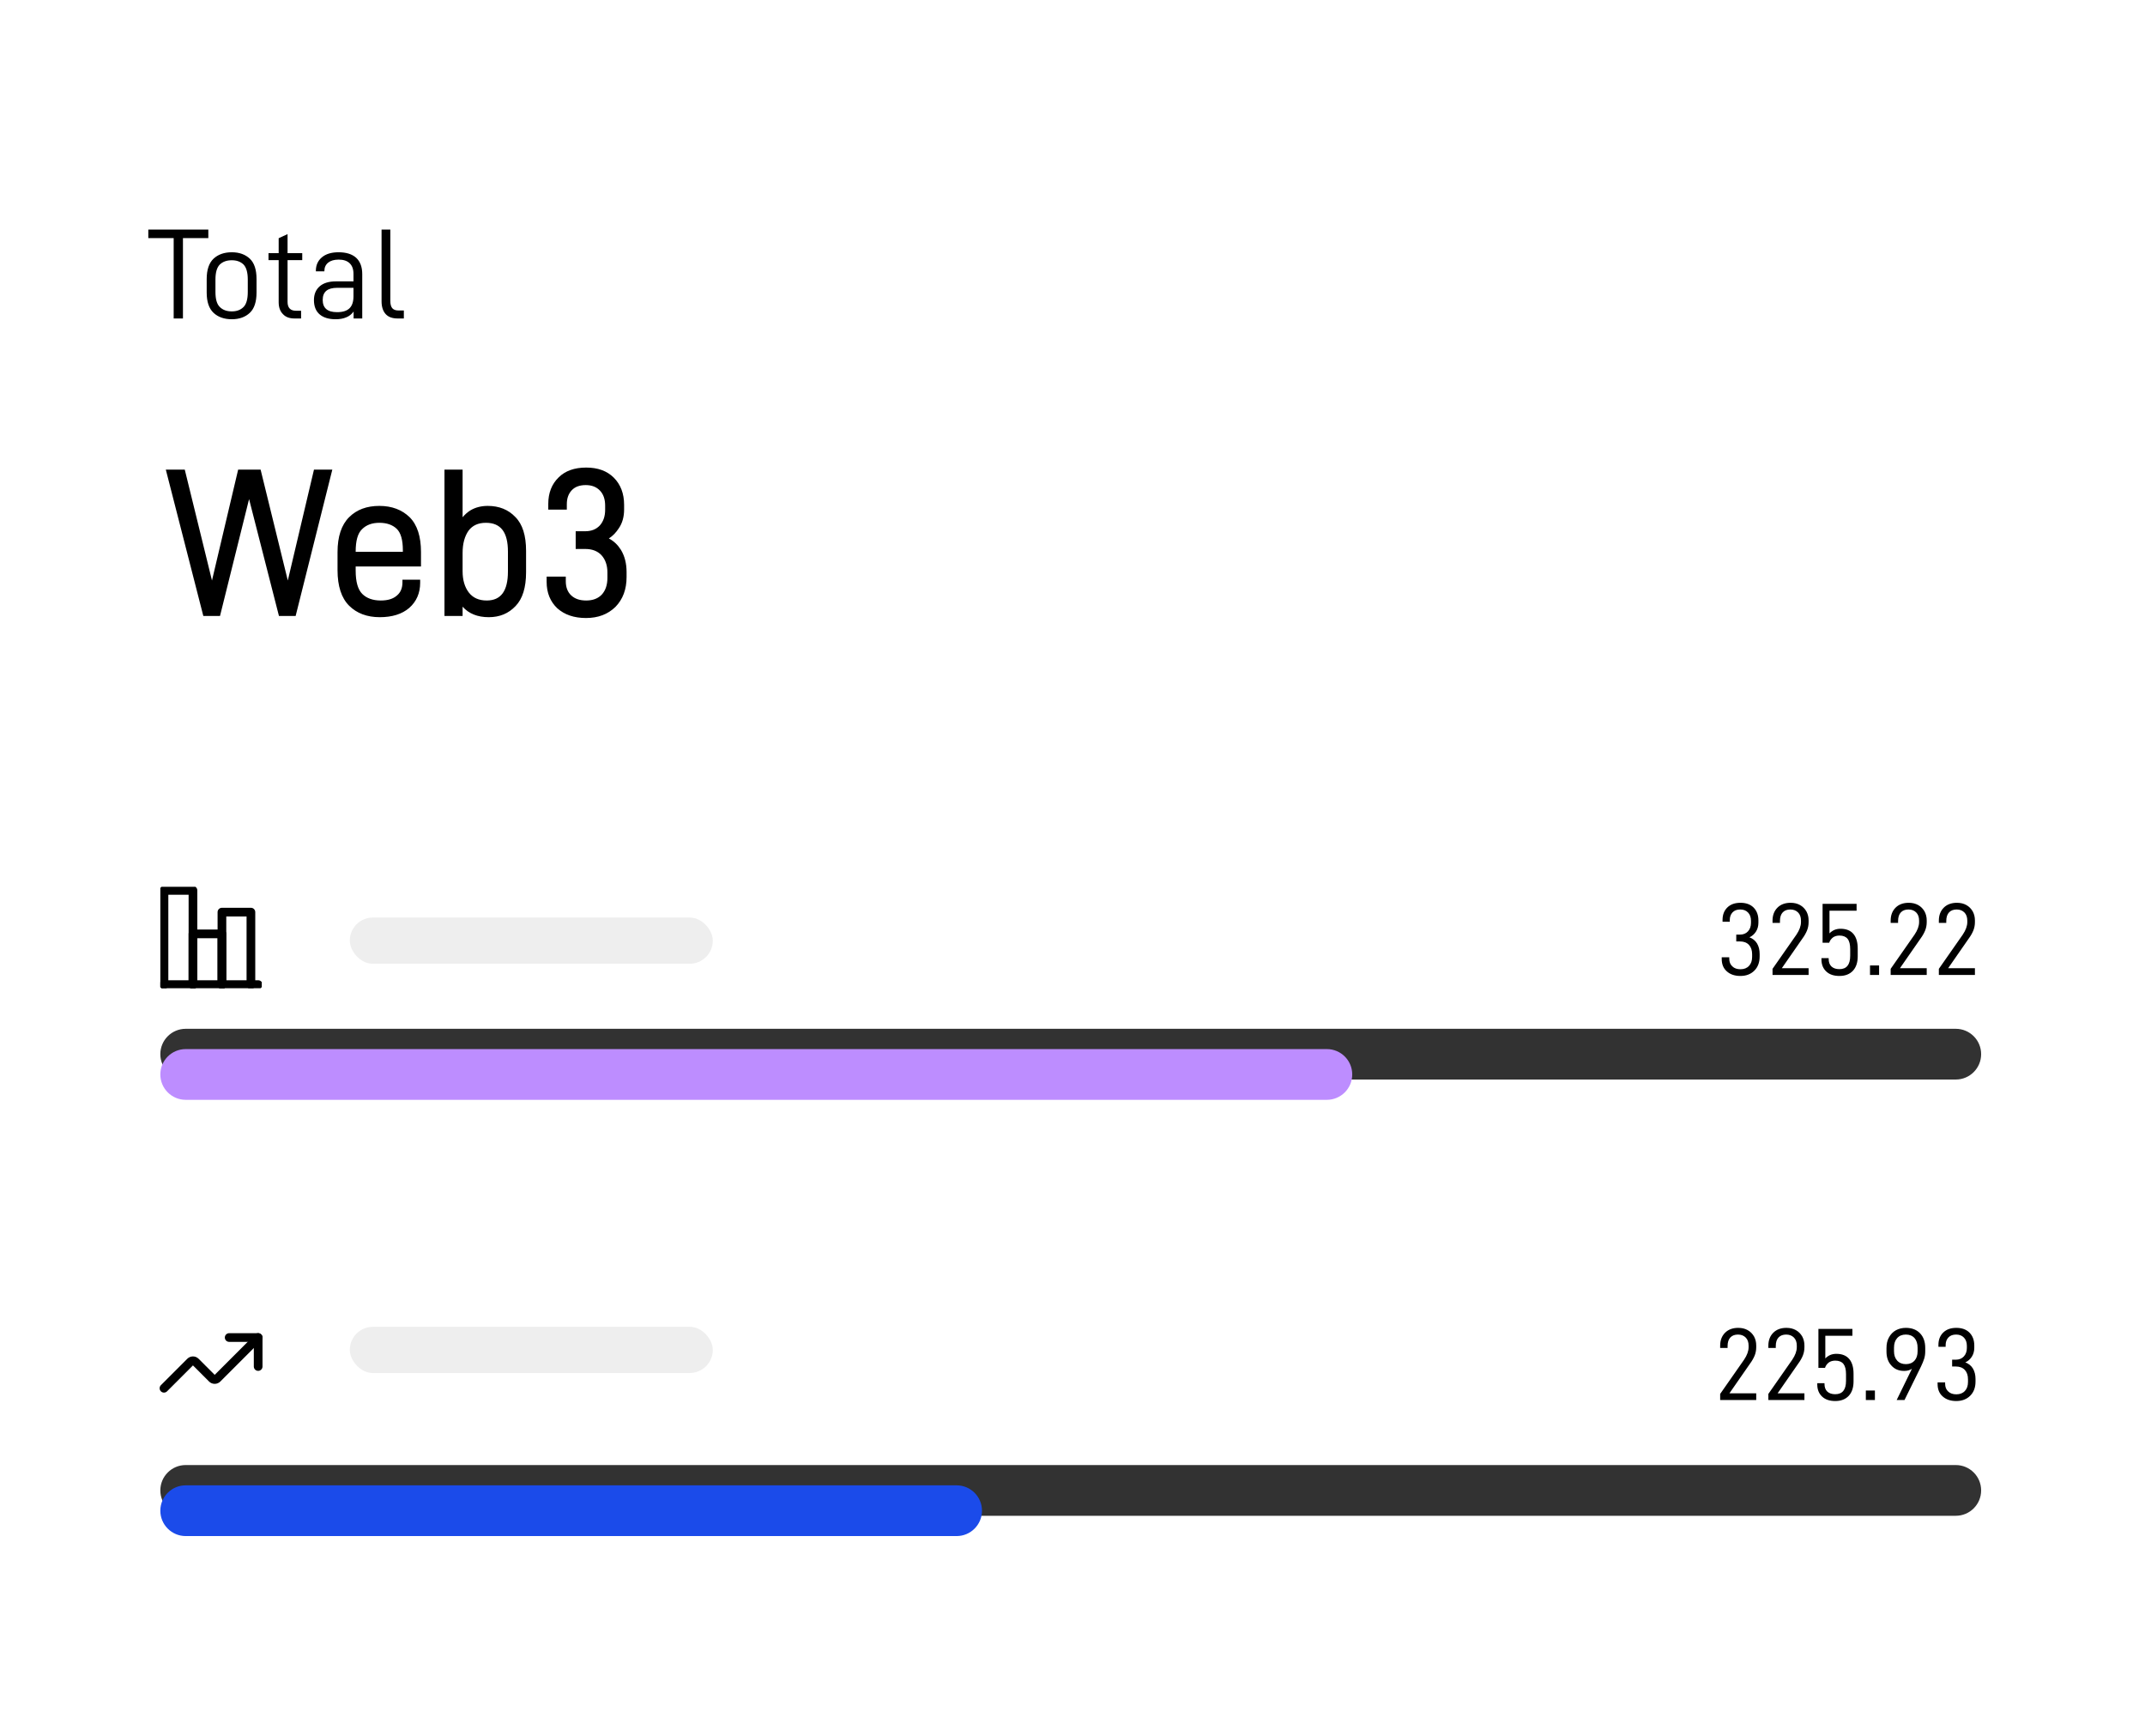 <svg width="325" height="263" viewBox="0 0 325 263" fill="none" xmlns="http://www.w3.org/2000/svg">
<path d="M0 13.204C0 5.912 10.298 0 23.001 0H301.318C314.021 0 324.319 5.912 324.319 13.204V249.113C324.319 256.406 314.021 262.317 301.318 262.317H23.001C10.298 262.317 0 256.406 0 249.113V13.204Z" fill="white"/>
<g clip-path="url(#clip0_716_1265)">
<path fill-rule="evenodd" clip-rule="evenodd" d="M24.186 149.158C24.186 148.794 24.481 148.5 24.845 148.5H39.117C39.48 148.5 39.775 148.794 39.775 149.158C39.775 149.522 39.48 149.817 39.117 149.817H24.845C24.481 149.817 24.186 149.522 24.186 149.158Z" fill="black"/>
<path fill-rule="evenodd" clip-rule="evenodd" d="M24.186 134.887C24.186 134.523 24.481 134.228 24.845 134.228H29.236C29.6 134.228 29.895 134.523 29.895 134.887V149.158C29.895 149.522 29.6 149.817 29.236 149.817C28.872 149.817 28.578 149.522 28.578 149.158V135.545H25.504V149.158C25.504 149.522 25.209 149.817 24.845 149.817C24.481 149.817 24.186 149.522 24.186 149.158V134.887Z" fill="black"/>
<path fill-rule="evenodd" clip-rule="evenodd" d="M28.577 141.474C28.577 141.11 28.872 140.815 29.236 140.815H33.627C33.991 140.815 34.285 141.11 34.285 141.474V149.158C34.285 149.522 33.991 149.817 33.627 149.817C33.263 149.817 32.968 149.522 32.968 149.158V142.132H29.894V149.158C29.894 149.522 29.599 149.817 29.236 149.817C28.872 149.817 28.577 149.522 28.577 149.158V141.474Z" fill="black"/>
<path fill-rule="evenodd" clip-rule="evenodd" d="M32.967 138.18C32.967 137.816 33.262 137.521 33.626 137.521H38.017C38.381 137.521 38.676 137.816 38.676 138.18V149.158C38.676 149.522 38.381 149.817 38.017 149.817C37.654 149.817 37.359 149.522 37.359 149.158V138.839H34.285V149.158C34.285 149.522 33.99 149.817 33.626 149.817C33.262 149.817 32.967 149.522 32.967 149.158V138.18Z" fill="black"/>
</g>
<path d="M24.293 159.697C24.293 157.575 26.013 155.855 28.135 155.855H296.331C298.453 155.855 300.173 157.575 300.173 159.697C300.173 161.819 298.453 163.54 296.331 163.54H28.135C26.013 163.54 24.293 161.819 24.293 159.697Z" fill="#323232"/>
<g filter="url(#filter0_d_716_1265)">
<path d="M24.293 159.697C24.293 157.575 26.013 155.855 28.135 155.855H201.041C203.163 155.855 204.883 157.575 204.883 159.697C204.883 161.819 203.163 163.54 201.041 163.54H28.135C26.013 163.54 24.293 161.819 24.293 159.697Z" fill="#BD8DFF"/>
</g>
<g clip-path="url(#clip1_716_1265)">
<path fill-rule="evenodd" clip-rule="evenodd" d="M34.065 202.625C34.065 202.261 34.36 201.966 34.724 201.966H39.115C39.479 201.966 39.774 202.261 39.774 202.625V207.016C39.774 207.38 39.479 207.675 39.115 207.675C38.751 207.675 38.456 207.38 38.456 207.016V203.284H34.724C34.36 203.284 34.065 202.989 34.065 202.625Z" fill="black"/>
<path fill-rule="evenodd" clip-rule="evenodd" d="M39.582 202.159C39.84 202.416 39.84 202.834 39.582 203.091L33.375 209.298C33.149 209.519 32.846 209.643 32.53 209.643C32.214 209.643 31.91 209.519 31.684 209.298L31.68 209.293L29.236 206.85L25.311 210.775C25.053 211.033 24.636 211.033 24.379 210.775C24.122 210.518 24.122 210.101 24.379 209.844L28.391 205.832C28.617 205.611 28.92 205.487 29.236 205.487C29.552 205.487 29.856 205.611 30.081 205.832L30.086 205.837L32.53 208.28L38.651 202.159C38.908 201.902 39.325 201.902 39.582 202.159Z" fill="black"/>
</g>
<path d="M24.293 225.785C24.293 223.663 26.013 221.943 28.135 221.943H296.331C298.453 221.943 300.173 223.663 300.173 225.785C300.173 227.908 298.453 229.628 296.331 229.628H28.135C26.013 229.628 24.293 227.908 24.293 225.785Z" fill="#323232"/>
<g filter="url(#filter1_d_716_1265)">
<path d="M24.293 225.785C24.293 223.663 26.013 221.943 28.135 221.943H144.942C147.064 221.943 148.785 223.663 148.785 225.785C148.785 227.908 147.064 229.628 144.942 229.628H28.135C26.013 229.628 24.293 227.908 24.293 225.785Z" fill="#1B4BEA"/>
</g>
<path d="M27.72 36.07H31.564V34.782H22.471V36.07H26.315V48.246H27.72V36.07ZM32.352 47.388C33.035 48.032 33.971 48.363 35.123 48.363C36.254 48.363 37.171 48.032 37.854 47.388C38.537 46.744 38.869 45.71 38.869 44.305V42.275C38.869 40.87 38.537 39.836 37.854 39.192C37.171 38.548 36.254 38.216 35.123 38.216C33.971 38.216 33.035 38.548 32.352 39.192C31.669 39.836 31.317 40.87 31.317 42.275V44.305C31.317 45.729 31.669 46.744 32.352 47.388ZM36.898 46.51C36.449 46.958 35.864 47.173 35.123 47.173C34.361 47.173 33.757 46.958 33.308 46.51C32.859 46.08 32.644 45.319 32.644 44.227V42.353C32.644 41.28 32.859 40.519 33.308 40.07C33.757 39.641 34.361 39.426 35.123 39.426C35.864 39.426 36.449 39.641 36.898 40.07C37.328 40.519 37.542 41.28 37.542 42.353V44.227C37.542 45.319 37.328 46.08 36.898 46.51ZM43.57 45.729V39.407H45.794V38.353H43.57V35.465L42.223 36.089V38.353H40.682V39.407H42.223V45.788C42.223 46.549 42.438 47.154 42.867 47.583C43.277 48.032 43.862 48.246 44.623 48.246H45.619V47.075H44.838C43.999 47.075 43.57 46.627 43.57 45.729ZM53.967 39.055C53.343 38.489 52.445 38.216 51.294 38.216C50.221 38.216 49.382 38.47 48.777 38.977C48.172 39.485 47.86 40.168 47.86 41.007V41.104H49.148V41.046C49.148 40.519 49.343 40.09 49.733 39.777C50.104 39.485 50.63 39.329 51.313 39.329C52.035 39.329 52.582 39.504 52.972 39.875C53.362 40.246 53.558 40.773 53.558 41.495V42.626H50.884C49.831 42.626 49.011 42.88 48.445 43.368C47.86 43.875 47.567 44.578 47.567 45.456C47.567 46.412 47.86 47.134 48.425 47.622C48.991 48.11 49.811 48.363 50.845 48.363C51.489 48.363 52.016 48.266 52.465 48.071C52.914 47.895 53.284 47.602 53.577 47.193V48.246H54.885V41.514C54.885 40.441 54.572 39.621 53.967 39.055ZM52.972 46.685C52.562 47.095 51.938 47.29 51.06 47.29C49.616 47.29 48.894 46.666 48.894 45.436C48.894 44.207 49.616 43.602 51.079 43.602H53.558V44.89C53.558 45.69 53.362 46.295 52.972 46.685ZM58.437 47.583C58.847 48.032 59.452 48.246 60.252 48.246H61.189V47.036H60.389C59.94 47.036 59.628 46.919 59.432 46.685C59.237 46.451 59.14 46.08 59.14 45.573V34.782H57.813V45.651C57.813 46.49 58.028 47.134 58.437 47.583Z" fill="black"/>
<path d="M261.633 147.146C262.148 147.615 262.835 147.849 263.694 147.849C264.568 147.849 265.27 147.583 265.817 147.037C266.347 146.506 266.613 145.788 266.613 144.898V144.524C266.613 143.915 266.488 143.384 266.222 142.931C265.957 142.494 265.567 142.182 265.067 141.995C265.473 141.807 265.801 141.526 266.051 141.136C266.301 140.746 266.425 140.293 266.425 139.778V139.434C266.425 138.623 266.176 137.967 265.692 137.483C265.208 136.999 264.537 136.765 263.709 136.765C262.866 136.765 262.21 136.999 261.727 137.467C261.243 137.936 260.993 138.56 260.993 139.356V139.637H262.086V139.388C262.086 138.904 262.226 138.513 262.507 138.217C262.788 137.92 263.178 137.78 263.678 137.78C264.177 137.78 264.568 137.936 264.864 138.248C265.161 138.56 265.301 138.982 265.301 139.497V139.809C265.301 140.34 265.145 140.761 264.849 141.089C264.552 141.417 264.131 141.589 263.615 141.589H263.069V142.619H263.631C264.209 142.619 264.661 142.791 264.989 143.134C265.317 143.493 265.473 143.962 265.473 144.555V144.961C265.473 145.538 265.317 145.991 265.005 146.319C264.693 146.662 264.256 146.834 263.709 146.834C263.194 146.834 262.772 146.694 262.476 146.397C262.164 146.116 262.008 145.726 262.008 145.226V145.023H260.868V145.273C260.868 146.069 261.118 146.694 261.633 147.146ZM272.188 141.589L268.566 146.772V147.693H274.03V146.678H269.971L273.093 142.182C273.405 141.76 273.639 141.339 273.796 140.949C273.952 140.558 274.03 140.137 274.03 139.7V139.434C274.03 138.935 273.92 138.482 273.702 138.076C273.468 137.67 273.156 137.343 272.734 137.108C272.313 136.874 271.844 136.765 271.298 136.765C270.47 136.765 269.799 137.015 269.315 137.499C268.816 137.998 268.566 138.654 268.566 139.466V139.809H269.69V139.528C269.69 138.951 269.83 138.513 270.111 138.217C270.392 137.92 270.783 137.78 271.267 137.78C271.751 137.78 272.141 137.936 272.437 138.232C272.734 138.529 272.875 138.951 272.875 139.466V139.7C272.875 140.277 272.64 140.917 272.188 141.589ZM276.711 147.177C277.195 147.63 277.851 147.849 278.71 147.849C279.568 147.849 280.255 147.583 280.739 147.068C281.223 146.553 281.473 145.819 281.473 144.883V143.712C281.473 142.744 281.254 141.995 280.817 141.479C280.38 140.964 279.724 140.699 278.866 140.699C278.522 140.699 278.21 140.761 277.913 140.886C277.617 141.027 277.383 141.198 277.195 141.401V137.967H281.301V136.921H276.149V142.822H277.148C277.258 142.479 277.461 142.213 277.726 142.01C277.991 141.823 278.319 141.729 278.71 141.729C279.256 141.729 279.677 141.901 279.943 142.229C280.208 142.572 280.333 143.087 280.333 143.774V144.789C280.333 146.147 279.787 146.818 278.694 146.818C278.179 146.818 277.773 146.678 277.492 146.413C277.211 146.147 277.07 145.757 277.07 145.257V145.148H275.978V145.351C275.978 146.116 276.227 146.725 276.711 147.177ZM284.71 146.256H283.336V147.693H284.71V146.256ZM290.085 141.589L286.464 146.772V147.693H291.927V146.678H287.869L290.991 142.182C291.303 141.76 291.537 141.339 291.693 140.949C291.849 140.558 291.927 140.137 291.927 139.7V139.434C291.927 138.935 291.818 138.482 291.6 138.076C291.365 137.67 291.053 137.343 290.632 137.108C290.21 136.874 289.742 136.765 289.196 136.765C288.368 136.765 287.697 137.015 287.213 137.499C286.713 137.998 286.464 138.654 286.464 139.466V139.809H287.588V139.528C287.588 138.951 287.728 138.513 288.009 138.217C288.29 137.92 288.68 137.78 289.164 137.78C289.648 137.78 290.039 137.936 290.335 138.232C290.632 138.529 290.772 138.951 290.772 139.466V139.7C290.772 140.277 290.538 140.917 290.085 141.589ZM297.388 141.589L293.766 146.772V147.693H299.23V146.678H295.171L298.293 142.182C298.605 141.76 298.84 141.339 298.996 140.949C299.152 140.558 299.23 140.137 299.23 139.7V139.434C299.23 138.935 299.121 138.482 298.902 138.076C298.668 137.67 298.356 137.343 297.934 137.108C297.513 136.874 297.044 136.765 296.498 136.765C295.671 136.765 294.999 137.015 294.515 137.499C294.016 137.998 293.766 138.654 293.766 139.466V139.809H294.89V139.528C294.89 138.951 295.03 138.513 295.311 138.217C295.592 137.92 295.983 137.78 296.467 137.78C296.951 137.78 297.341 137.936 297.637 138.232C297.934 138.529 298.075 138.951 298.075 139.466V139.7C298.075 140.277 297.84 140.917 297.388 141.589Z" fill="black"/>
<path d="M264.253 205.984L260.631 211.167V212.088H266.095V211.073H262.036L265.158 206.577C265.47 206.155 265.704 205.734 265.861 205.344C266.017 204.953 266.095 204.532 266.095 204.095V203.829C266.095 203.33 265.985 202.877 265.767 202.471C265.533 202.065 265.221 201.738 264.799 201.503C264.378 201.269 263.909 201.16 263.363 201.16C262.535 201.16 261.864 201.41 261.38 201.894C260.881 202.393 260.631 203.049 260.631 203.861V204.204H261.755V203.923C261.755 203.346 261.895 202.908 262.176 202.612C262.457 202.315 262.848 202.175 263.332 202.175C263.816 202.175 264.206 202.331 264.502 202.627C264.799 202.924 264.94 203.346 264.94 203.861V204.095C264.94 204.672 264.705 205.313 264.253 205.984ZM271.555 205.984L267.933 211.167V212.088H273.397V211.073H269.338L272.46 206.577C272.773 206.155 273.007 205.734 273.163 205.344C273.319 204.953 273.397 204.532 273.397 204.095V203.829C273.397 203.33 273.288 202.877 273.069 202.471C272.835 202.065 272.523 201.738 272.101 201.503C271.68 201.269 271.212 201.16 270.665 201.16C269.838 201.16 269.167 201.41 268.683 201.894C268.183 202.393 267.933 203.049 267.933 203.861V204.204H269.057V203.923C269.057 203.346 269.198 202.908 269.479 202.612C269.76 202.315 270.15 202.175 270.634 202.175C271.118 202.175 271.508 202.331 271.805 202.627C272.101 202.924 272.242 203.346 272.242 203.861V204.095C272.242 204.672 272.008 205.313 271.555 205.984ZM276.079 211.572C276.563 212.025 277.218 212.244 278.077 212.244C278.935 212.244 279.622 211.978 280.106 211.463C280.59 210.948 280.84 210.214 280.84 209.278V208.107C280.84 207.139 280.621 206.39 280.184 205.875C279.747 205.359 279.092 205.094 278.233 205.094C277.89 205.094 277.577 205.156 277.281 205.281C276.984 205.422 276.75 205.594 276.563 205.796V202.362H280.668V201.316H275.517V207.217H276.516C276.625 206.874 276.828 206.608 277.093 206.405C277.359 206.218 277.687 206.124 278.077 206.124C278.623 206.124 279.045 206.296 279.31 206.624C279.575 206.967 279.7 207.482 279.7 208.169V209.184C279.7 210.542 279.154 211.213 278.061 211.213C277.546 211.213 277.14 211.073 276.859 210.808C276.578 210.542 276.438 210.152 276.438 209.652V209.543H275.345V209.746C275.345 210.511 275.595 211.12 276.079 211.572ZM284.077 210.651H282.704V212.088H284.077V210.651ZM289.687 207.358L287.376 212.088H288.563L291.061 207.014C291.264 206.577 291.435 206.187 291.545 205.828C291.654 205.469 291.701 205.11 291.701 204.719V204.189C291.701 203.267 291.435 202.518 290.904 201.972C290.374 201.425 289.656 201.16 288.766 201.16C288.204 201.16 287.704 201.285 287.267 201.519C286.814 201.769 286.471 202.128 286.221 202.581C285.956 203.033 285.831 203.58 285.831 204.22V204.751C285.831 205.64 286.081 206.343 286.58 206.874C287.064 207.42 287.72 207.685 288.516 207.685C288.75 207.685 288.969 207.654 289.187 207.592C289.39 207.529 289.562 207.451 289.687 207.358ZM290.077 206.124C289.749 206.483 289.312 206.655 288.766 206.655C288.219 206.655 287.782 206.483 287.454 206.124C287.127 205.765 286.971 205.297 286.971 204.688V204.157C286.971 203.548 287.127 203.065 287.454 202.705C287.782 202.346 288.219 202.175 288.766 202.175C289.312 202.175 289.749 202.346 290.077 202.705C290.389 203.065 290.545 203.564 290.545 204.173V204.704C290.545 205.313 290.389 205.781 290.077 206.124ZM294.341 211.541C294.856 212.01 295.543 212.244 296.402 212.244C297.276 212.244 297.978 211.978 298.525 211.432C299.056 210.901 299.321 210.183 299.321 209.293V208.919C299.321 208.31 299.196 207.779 298.931 207.326C298.665 206.889 298.275 206.577 297.775 206.39C298.181 206.202 298.509 205.921 298.759 205.531C299.009 205.141 299.134 204.688 299.134 204.173V203.829C299.134 203.018 298.884 202.362 298.4 201.878C297.916 201.394 297.245 201.16 296.417 201.16C295.574 201.16 294.919 201.394 294.435 201.862C293.951 202.331 293.701 202.955 293.701 203.751V204.032H294.794V203.783C294.794 203.299 294.934 202.908 295.215 202.612C295.496 202.315 295.887 202.175 296.386 202.175C296.886 202.175 297.276 202.331 297.573 202.643C297.869 202.955 298.01 203.377 298.01 203.892V204.204C298.01 204.735 297.854 205.156 297.557 205.484C297.26 205.812 296.839 205.984 296.324 205.984H295.777V207.014H296.339C296.917 207.014 297.37 207.186 297.697 207.529C298.025 207.888 298.181 208.357 298.181 208.95V209.356C298.181 209.933 298.025 210.386 297.713 210.714C297.401 211.057 296.964 211.229 296.417 211.229C295.902 211.229 295.481 211.089 295.184 210.792C294.872 210.511 294.716 210.121 294.716 209.621V209.418H293.576V209.668C293.576 210.464 293.826 211.089 294.341 211.541Z" fill="black"/>
<rect x="53" y="139" width="55" height="7" rx="3.5" fill="#EEEEEE"/>
<rect x="53" y="201" width="55" height="7" rx="3.5" fill="#EEEEEE"/>
<path d="M47.572 71.145L43.607 87.942L39.486 71.145H36.083L32.118 87.942L27.996 71.145H25.124L30.806 93.312H33.335L37.738 75.609L42.265 93.312H44.794L50.351 71.145H47.572ZM53.889 86.443V85.819H63.787V83.633C63.787 81.292 63.225 79.512 62.069 78.357C60.914 77.233 59.384 76.64 57.48 76.64C55.575 76.64 54.045 77.202 52.89 78.357C51.735 79.512 51.142 81.292 51.142 83.633V86.381C51.142 88.785 51.735 90.596 52.89 91.751C54.045 92.906 55.607 93.499 57.542 93.499C59.416 93.499 60.914 93.031 62.007 92.095C63.1 91.127 63.662 89.847 63.662 88.285V87.817H60.977V88.223C60.977 89.097 60.696 89.753 60.134 90.221C59.572 90.721 58.76 90.971 57.698 90.971C56.481 90.971 55.544 90.627 54.888 89.972C54.233 89.316 53.889 88.161 53.889 86.443ZM54.857 80.168C55.513 79.512 56.387 79.2 57.48 79.2C58.604 79.2 59.478 79.512 60.102 80.105C60.727 80.699 61.039 81.791 61.039 83.353V83.602H53.889V83.571C53.889 81.916 54.202 80.792 54.857 80.168ZM78.084 78.326C77.022 77.202 75.618 76.64 73.9 76.64C72.933 76.64 72.058 76.858 71.309 77.295C70.841 77.576 70.435 77.951 70.091 78.357V71.145H67.344V93.312H70.091V91.907C71.028 92.969 72.371 93.499 74.056 93.499C75.711 93.499 77.054 92.938 78.115 91.814C79.177 90.721 79.708 89.004 79.708 86.693V83.446C79.708 81.136 79.177 79.418 78.084 78.326ZM76.96 86.568C76.96 89.534 75.898 90.971 73.744 90.971C72.558 90.971 71.652 90.565 71.028 89.753C70.403 88.941 70.091 87.848 70.091 86.537V83.758C70.091 82.353 70.403 81.229 70.997 80.386C71.59 79.606 72.433 79.2 73.619 79.2C75.867 79.2 76.96 80.605 76.96 83.571V86.568ZM84.446 92.157C85.539 93.125 86.975 93.624 88.786 93.624C90.628 93.624 92.095 93.062 93.251 91.939C94.375 90.783 94.936 89.285 94.936 87.411V86.662C94.936 85.382 94.656 84.258 94.094 83.321C93.625 82.572 93.032 81.979 92.251 81.573C92.845 81.198 93.344 80.667 93.75 80.043C94.312 79.231 94.562 78.263 94.562 77.171V76.484C94.562 74.766 94.031 73.393 93.001 72.362C91.971 71.332 90.566 70.832 88.817 70.832C87.037 70.832 85.632 71.332 84.633 72.331C83.603 73.33 83.072 74.673 83.072 76.328V77.202H85.882V76.39C85.882 75.484 86.132 74.798 86.632 74.267C87.131 73.736 87.849 73.486 88.755 73.486C89.66 73.486 90.378 73.767 90.909 74.329C91.44 74.891 91.689 75.641 91.689 76.609V77.233C91.689 78.232 91.409 79.013 90.878 79.606C90.316 80.199 89.598 80.48 88.63 80.48H87.225V83.165H88.661C89.722 83.165 90.534 83.477 91.127 84.102C91.721 84.757 92.033 85.632 92.033 86.724V87.536C92.033 88.598 91.752 89.441 91.19 90.065C90.628 90.658 89.847 90.971 88.817 90.971C87.849 90.971 87.1 90.721 86.538 90.19C86.007 89.691 85.726 88.972 85.726 88.067V87.349H82.823V88.161C82.823 89.815 83.385 91.158 84.446 92.157Z" fill="black"/>
<defs>
<filter id="filter0_d_716_1265" x="1.239" y="135.875" width="226.698" height="53.793" filterUnits="userSpaceOnUse" color-interpolation-filters="sRGB">
<feFlood flood-opacity="0" result="BackgroundImageFix"/>
<feColorMatrix in="SourceAlpha" type="matrix" values="0 0 0 0 0 0 0 0 0 0 0 0 0 0 0 0 0 0 127 0" result="hardAlpha"/>
<feOffset dy="3.074"/>
<feGaussianBlur stdDeviation="11.527"/>
<feComposite in2="hardAlpha" operator="out"/>
<feColorMatrix type="matrix" values="0 0 0 0 0.741 0 0 0 0 0.553 0 0 0 0 1 0 0 0 0.25 0"/>
<feBlend mode="normal" in2="BackgroundImageFix" result="effect1_dropShadow_716_1265"/>
<feBlend mode="normal" in="SourceGraphic" in2="effect1_dropShadow_716_1265" result="shape"/>
</filter>
<filter id="filter1_d_716_1265" x="1.239" y="201.963" width="170.6" height="53.793" filterUnits="userSpaceOnUse" color-interpolation-filters="sRGB">
<feFlood flood-opacity="0" result="BackgroundImageFix"/>
<feColorMatrix in="SourceAlpha" type="matrix" values="0 0 0 0 0 0 0 0 0 0 0 0 0 0 0 0 0 0 127 0" result="hardAlpha"/>
<feOffset dy="3.074"/>
<feGaussianBlur stdDeviation="11.527"/>
<feComposite in2="hardAlpha" operator="out"/>
<feColorMatrix type="matrix" values="0 0 0 0 0.957 0 0 0 0 0.843 0 0 0 0 0.525 0 0 0 0.25 0"/>
<feBlend mode="normal" in2="BackgroundImageFix" result="effect1_dropShadow_716_1265"/>
<feBlend mode="normal" in="SourceGraphic" in2="effect1_dropShadow_716_1265" result="shape"/>
</filter>
<clipPath id="clip0_716_1265">
<rect width="15.369" height="15.369" fill="white" transform="translate(24.293 134.338)"/>
</clipPath>
<clipPath id="clip1_716_1265">
<rect width="15.369" height="15.369" fill="white" transform="translate(24.293 200.426)"/>
</clipPath>
</defs>
</svg>
